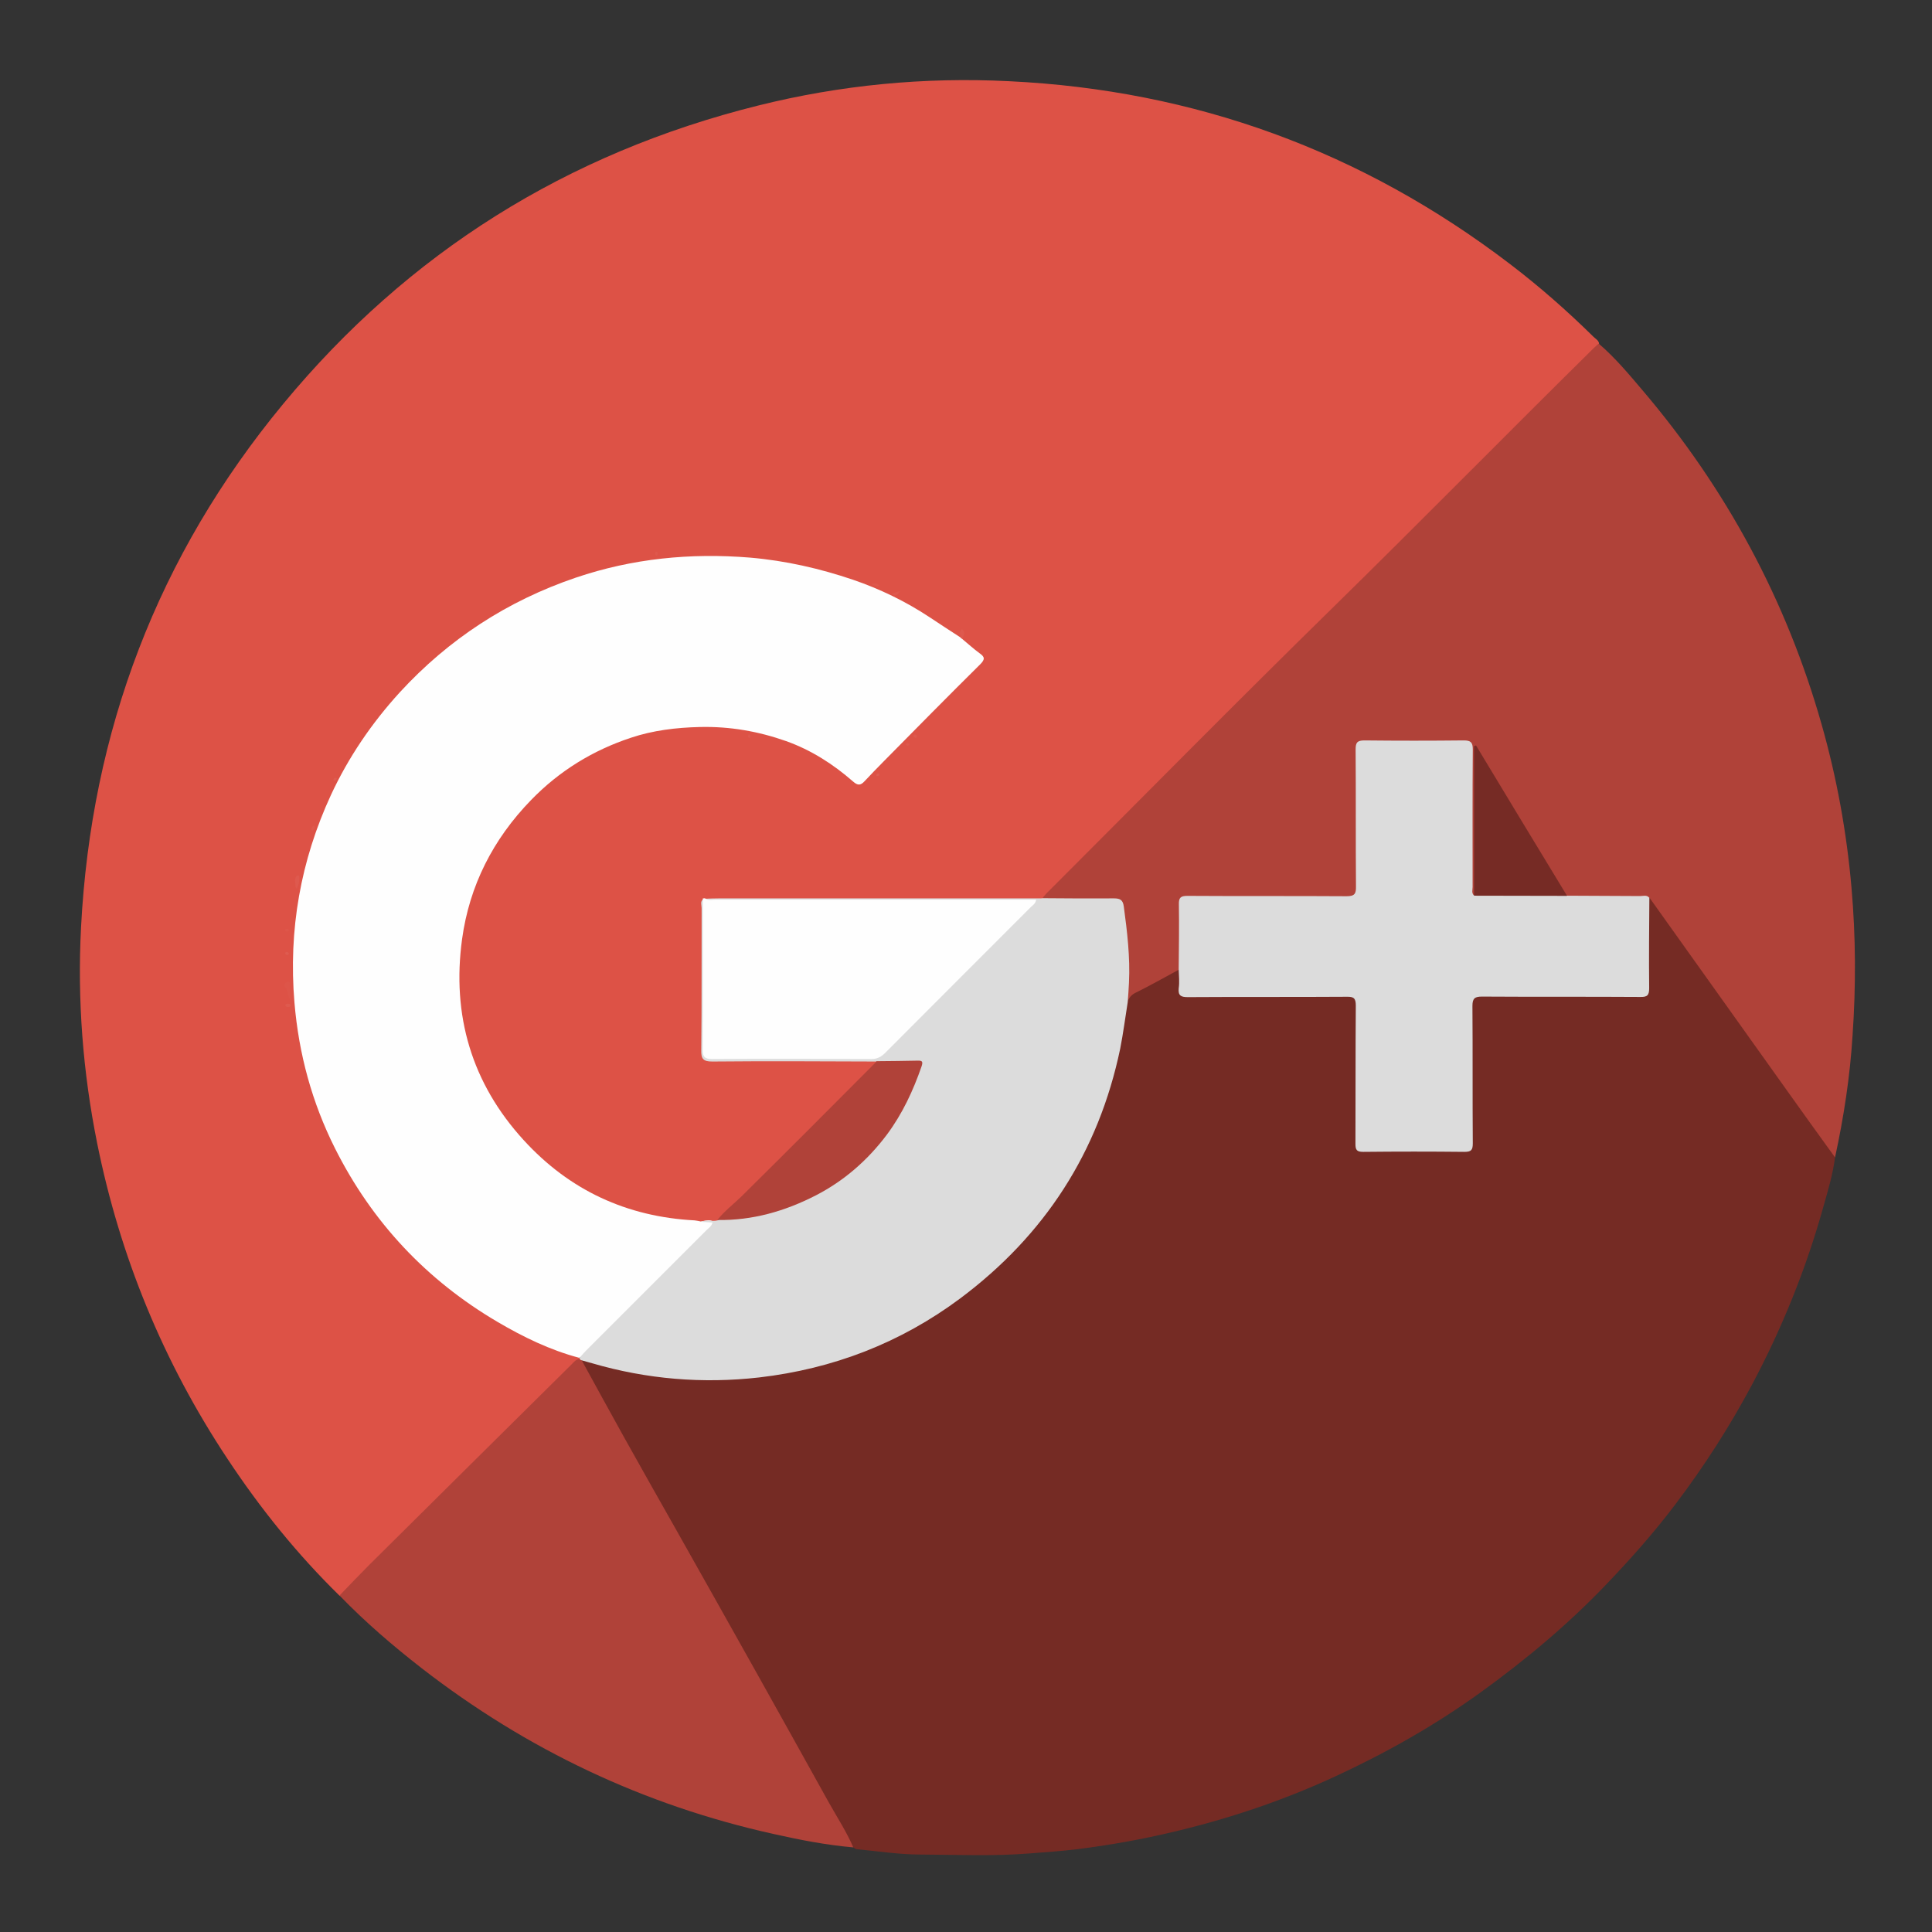 <?xml version="1.0" ?><svg enable-background="new 0 0 1080 1080" id="katman_1" version="1.1" viewBox="0 0 1080 1080" xml:space="preserve" xmlns="http://www.w3.org/2000/svg" xmlns:xlink="http://www.w3.org/1999/xlink"><rect x="0" y="0" width="1080" height="1080" fill="#333333" stroke="none"/><g><path d="M189.9,892.1c-23.8-23.3-44.5-49-62.8-76.7c-35.8-54-60-112.9-72.8-176.4c-8-39.8-11.1-80.1-9-120.6   c5.7-109.8,42.9-207.8,113-292.6c70-84.7,158.7-140.2,265.5-166.8c46.1-11.5,93.1-16,140.4-13.6C668,50.4,761.4,84.5,844.1,147.6   c16.4,12.5,32,26.2,46.7,40.7c1.1,1.1,2.8,1.9,3.1,3.7c-0.4,2.1-2.1,3.4-3.5,4.8c-45.4,45.4-90.3,91.2-136.2,136   C698.2,387.4,643.6,443.3,588,498.2c-2.1,2.1-3.9,4.6-7.2,5.1c-57.8,0.3-115.6,0-173.4,0.1c-3.8,0-7.7-0.2-11.5,0.2   c-0.5,0.3-1,0.6-1.5,1c-1.3,1.6-1,3.5-1,5.3c0,25.1,0,50.2,0,75.3c0,5.9,0.5,6.4,6.7,6.4c26.8,0,53.5,0,80.3,0c2.5,0,5-0.1,7.5,0.2   c2,0.4,3,1.4,1.7,3.5c-1,1.6-2.4,2.8-3.7,4.1c-22.8,22.8-45.5,45.7-68.5,68.3c-5.4,5.3-10.8,10.7-17,15.3c-2.7,0.8-5.6,0.2-8.3,0.9   c-32-1-60.7-11.2-85.6-31.5c-27.7-22.8-44.5-52-49.4-87.5c-5.7-41.3,5.3-78.4,31.8-110.5c15.2-18.4,34.2-31.9,56.7-40.5   c16.9-6.5,34.5-9.4,52.3-8.9c26.9,0.8,51.6,8.9,73.2,25.7c11.3,8.8,8.5,7.9,17-0.8c15.5-15.9,31.3-31.4,46.9-47.1   c3.8-3.8,7-8,11.2-11.4c2.4-2,2-3.8-0.2-5.8c-2.9-2.5-6.4-4.3-8.5-7.6c-0.4-1.1,0.4-2.1,0.4-3.2c0.3-0.6-0.9-0.4-0.3-0.2   c0.1,0,0,0.5-0.1,0.9c-0.2,0.7-0.6,1.1-1.3,1.3c-2.4,0.1-4-1.5-5.7-2.7c-29.2-20.3-61.3-33.1-96.5-38.8   c-16.9-2.7-33.9-3.4-50.8-2.5c-26.9,1.5-53,7.5-77.9,18.2c-17.7,7.6-34.4,17.1-49.6,28.7c-15.8,12-29.9,25.9-42.2,41.6   c-26.2,33.7-42.2,71.6-47,114c-4.2,38,0.6,75,15,110.7c12.9,31.9,32.2,59.4,57.4,82.6c23.3,21.4,49.9,37.7,80,48   c1.6,0.5,3.2,0.9,4.6,1.9c0.4,0.3,0.7,0.7,0.7,1.2c-1,2.2-3.1,3.4-4.7,5c-5.9,6.1-12,12-18,18c-35.3,36-72,70.5-107.4,106.3   C193,890.2,191.9,891.7,189.9,892.1z" fill="#DD5246"/><path d="M1025.8,647c-1.2,9.2-3.8,18-6.3,26.8c-9.7,35-23.2,68.5-40.3,100.6c-12.4,23.2-26.6,45.3-42.4,66.2   c-12,15.9-25.1,30.7-38.9,45.1c-21.5,22.5-45.1,42.2-70.3,60.4c-25.4,18.3-52.4,33.6-80.7,46.7c-29.1,13.5-59.3,23.7-90.5,31.1   c-17.9,4.3-35.9,7.5-54.1,9.8c-8.9,1.1-18,1.7-27,2.4c-20.3,1.6-40.5,0.7-60.8,0.6c-11.9,0-23.9-1.9-35.8-3c-0.6-0.1-1.1-0.7-1.7-1   c-4.2-4.2-6.4-9.7-9.3-14.7c-30.9-55.4-62-110.6-93-165.9c-16.3-29-32.6-58-48.7-87.2c-0.9-1.6-2.7-3.2-0.9-5.4   c7.5,0.1,14.2,3.2,21.4,4.7c42.2,8.9,83.7,7,124.7-6.6c39.4-13,72.8-35.2,100.3-66c30.2-33.8,48.7-73.3,55.3-118.3   c0.7-4.6,0.1-9.4,2.1-13.8c1.1-2.7,3.1-4.6,5.6-6.1c6.9-4.1,14.3-7.2,21.2-11.2c1.6-0.9,3.5-1.6,4.4,1.1c0.7,2.6,0.4,5.3,0.6,8   c0.2,2.4,1.4,3.6,3.8,3.7c1.8,0.1,3.7,0.1,5.5,0.1c25.6,0,51.3,0,76.9,0c1.5,0,3,0,4.5,0c7,0.2,8.1,1.2,8.2,8.2   c0.1,23.1,0,46.3,0,69.4c0,9.3,0,9.3,9.2,9.3c15.3,0,30.6,0,46,0c6.1,0,6.6-0.5,6.6-6.5c0.1-22.5,0-45,0-67.4c0-1.8,0-3.7,0.1-5.5   c0.3-5.8,1.8-7.2,7.7-7.5c1.8-0.1,3.7,0,5.5,0c26,0,52,0,77.9,0c7.6,0,7.7-0.2,7.8-7.9c0.2-14.5-0.4-29,0.3-43.4   c1.3-4,3-1.9,4.4-0.2c4,5.1,7.7,10.5,11.4,15.8c28.6,40.4,57.3,80.9,86.1,121.1C1024,642.7,1025,644.8,1025.8,647z" fill="#752B24"/><path d="M1025.8,647c-9.1-12.6-18.3-25.3-27.3-38c-25.5-35.7-50.9-71.4-76.3-107c-5.9,1.1-11.9,0.5-17.9,0.5   c-9.1-0.1-18.2,0.7-27.3-0.5c-1.7-0.5-2.7-1.8-3.6-3.3c-16.1-26.1-31.9-52.3-48-78.5c0,24.8,0.1,49.6-0.1,74.3   c0,2.2,1.6,5.5-2.4,6.3c-2-2.5-1.5-5.4-1.5-8.2c0-23.2,0-46.3,0-69.5c0-7.5-0.1-7.6-7.5-7.6c-15.8,0-31.7,0-47.5,0   c-6.3,0-6.8,0.5-6.8,6.9c0,22.7,0,45.3,0,68c0,1.7,0,3.3,0,5c-0.3,5.8-1.4,7-7.3,7.1c-13.5,0.2-27,0-40.5,0.1   c-14.8,0-29.7,0-44.5,0c-6.4,0-6.7,0.4-6.7,6.9c-0.1,8.7,0,17.3,0,26c0,2.3,0.3,4.7-1.7,6.6c-8.1,4.4-16.1,8.9-24.4,13   c-2.3,1.2-3.4,2.9-4.4,4.9c-1.5-1.2-1.4-2.9-1.2-4.6c1.6-15.3,0-30.5-2.2-45.6c-0.8-5.9-1.2-6.2-7.4-6.2c-10-0.1-19.9,0-29.9-0.1   c-2.3,0-4.7,0.4-6.5-1.7c1.2-1.4,2.4-2.8,3.7-4c52.6-52.6,104.7-105.5,157.8-157.5c49.3-48.3,97.6-97.5,146.7-145.9   c0.8-0.8,1.7-1.5,2.6-2.3c9.1,7.8,16.8,17,24.5,26.1c46.8,55,80.4,117.3,100.1,186.8c8.5,29.9,14,60.3,16.7,91.3   c2.4,27.4,2.5,54.9,0.6,82.3C1034.2,601.6,1030.7,624.4,1025.8,647z" fill="#B04239"/><path d="M325,760.1c7.8,14.2,15.6,28.5,23.5,42.7c10,18,20.2,35.9,30.3,53.8c15,26.6,30,53.3,44.9,79.9   c13.2,23.6,26.4,47.3,39.5,70.9c4.7,8.4,10,16.5,13.8,25.3c-15.1-1.3-29.9-4.2-44.6-7.5c-72.5-16.1-137.9-47.1-196.6-92.6   c-16.2-12.6-31.7-25.9-46-40.7c5.4-5.6,10.8-11.3,16.3-16.8c37.8-37.5,75.6-75,113.4-112.4c1.3-1.3,2.4-2.8,4.4-3   C324.5,759.6,324.8,759.7,325,760.1z" fill="#B04239"/><path d="M537.9,357.2c3.2,2.6,6.3,5.5,9.6,7.9c3,2.1,3.3,3.4,0.4,6.3c-18.1,17.9-36,36.1-53.9,54.2   c-3.6,3.7-7.2,7.3-10.7,11.1c-2.2,2.4-3.8,2.5-6.4,0.2c-11.1-9.7-23.4-17.6-37.4-22.6c-15.6-5.5-31.5-8.3-48.3-7.9   c-13.2,0.3-26.3,1.9-38.5,6c-21.2,7-40,18.5-55.8,34.8c-21.3,21.9-34.5,47.9-38.6,77.8c-5.8,42.5,5.3,80.5,34.5,112.4   c25.6,28,57.6,42.8,95.5,44.8c1.2,0.1,2.3,0.4,3.4,0.6c2.4-0.3,5.9-1.5,6.9,0.4c1.3,2.4-2,4.1-3.7,5.8c-22,22.1-44,44.1-66.1,66.1   c-1.5,1.5-2.8,3.4-5.1,3.9c-16.2-4.3-31.2-11.6-45.5-20c-39.8-23.4-70.2-55.8-90.9-97c-12.9-25.7-20.3-52.9-22.7-81.6   c-3.4-40.5,3.4-79.2,20.4-116c9.8-21.1,22.8-40.2,38.5-57.4c27.3-29.7,60.1-51.1,98.4-64.1c31.6-10.7,64-13.9,97.3-11.2   c19.9,1.7,39.1,6.1,57.7,12.4c14.9,5.1,29.4,12.1,42.7,20.9c5.7,3.8,11.4,7.5,17.1,11.2C537.5,356.3,537.9,356.5,537.9,357.2z" fill="#FEFEFE"/><path d="M323.9,759.1c1.3-1.5,2.6-3,4-4.4c22.3-22.3,44.7-44.7,67-67c1.2-1.2,2.9-2.2,3.4-4.3   c-2.2-0.1-4.3-0.3-6.4-0.4c3-1.4,6.2,0,9.2-0.8c4.6-2.5,9.8-1.4,14.6-2.2c42.1-6.7,72.5-29.1,91.4-67.1c2.2-4.4,4.1-9.1,5.6-13.9   c1.3-4.1,1.1-4.5-3.4-4.5c-4.7-0.1-9.3,0-14,0c-1.8,0-3.7,0.3-5.2-1.1c-30.6-0.1-61.3-0.3-91.9,0c-5.2,0-6.3-1.5-6.2-6.4   c0.3-26.5,0.1-53,0.2-79.4c0-1.7-1-3.7,1-5c1.8,2.3,1.4,5.1,1.4,7.7c0,24.5,0,49,0,73.4c0,6.9,0.2,7.1,6.9,7.1   c27.6,0,55.3,0,82.9,0.1c4.2,0,7.6-1,10.7-4.1c26.3-26.4,52.7-52.8,79.1-79.2c0.6-0.6,1.2-1.1,1.7-2.3c-1.6-0.9-3.4-0.5-5.1-0.5   c-56.3,0-112.6,0-168.8-0.1c-2.7,0-6.1,1.5-7.8-2.3c2.5-0.1,5-0.2,7.5-0.2c60,0,120,0,180,0c0.5,0,1-0.1,1.5-0.1   c13.2,0.1,26.3,0.2,39.5,0.1c3.5,0,5,0.9,5.5,4.5c1.9,14.1,3.6,28.3,2.9,42.6c-0.2,3.6-0.4,7.3-0.7,10.9c-1.4,8.7-2.5,17.4-4.2,26   c-12.1,57.9-42.2,104.3-89.4,139.6c-33.4,24.9-71.1,39.4-112.4,44.2c-31.6,3.6-62.8,1-93.3-7.9c-1.9-0.6-3.8-1-5.7-1.6   c-0.3-0.1-0.6-0.2-0.9-0.3C324,759.6,323.9,759.3,323.9,759.1z" fill="#DCDCDC"/><path d="M394,502.1c1.8,1.5,3.8,0.8,5.8,0.8c58,0,116,0,174,0c1.8,0,3.5,0,5.4,0c-0.3,2.3-1.9,3.1-3,4.2   c-27.1,27.1-54.2,54.2-81.3,81.4c-2.2,2.2-4.4,3.5-7.8,3.5c-29.7-0.1-59.3-0.2-89,0c-4.2,0-5.3-1.2-5.3-5.3   c0.2-28.2,0.1-56.3,0.1-84.5C393.4,502.2,393.7,502.2,394,502.1z" fill="#FEFEFE"/><path d="M490,593.2c7.7-0.1,15.3-0.1,23-0.3c2.6-0.1,3,0.6,2.2,3.1c-4.7,13.6-10.7,26.5-19.3,38.1   c-10.7,14.3-23.9,25.9-39.8,34.1c-17.3,8.9-35.5,14.1-55.1,13.8c3.9-5,9-8.8,13.5-13.2c25-24.7,49.8-49.6,74.6-74.5   C489.5,594,489.7,593.6,490,593.2z" fill="#B04239"/><path d="M162.4,559.2c-1.8-2.5-1.2-5.5-3.2-7.8c-0.7-0.9,0.3-2.4,1.6-2.5c1.5-0.1,1.2,1.3,1.1,2.2   C161.8,553.8,162.3,556.5,162.4,559.2z" fill="#DD5549"/><path d="M165.8,496.8c-0.5-0.9-0.6-1-0.6-1.2c0-2.1-0.8-4.3,0.7-6.1c0.2-0.2,1.3-0.1,1.3,0   C167.5,491.8,167.3,494.1,165.8,496.8z" fill="#DE594E"/><path d="M537.9,357.2c-0.3-0.2-0.7-0.5-1-0.7c0.4-1.6-1.4-3.5,0.9-4.8C540,353.4,538.7,355.3,537.9,357.2z" fill="#DE594E"/><path d="M503.1,330.4c-1.5,2.8-2.7,3-4.9,1.5C499.8,331.4,500.9,331.1,503.1,330.4z" fill="#DE594E"/><path d="M161,561.1c0.6,0.1,1.4,0,1.4,0.9c0,0.9-0.8,0.9-1.4,0.9c-0.6,0-1.4,0-1.4-0.9   C159.5,561.1,160.3,561.1,161,561.1z" fill="#DE5A4E"/><path d="M487,326.6c2.5-0.9,3.6-0.6,4.5,0.8C489.8,328.5,489,327.2,487,326.6z" fill="#DE584C"/><path d="M367,310.8c-0.4-0.6-0.8-0.9-0.8-1.2c-0.1-0.7,0.3-1.3,1-1.1c0.3,0.1,0.6,0.7,0.5,1.1   C367.8,310,367.4,310.3,367,310.8z" fill="#DE584C"/><path d="M511.2,410.6c0.9,0,1.4,0.5,1.4,1.1c0,0.3-0.6,1-0.7,0.9c-0.5-0.3-1-0.6-1.4-1.1   C510.5,411.4,511,410.9,511.2,410.6z" fill="#DE594D"/><path d="M176,462.8c-0.2,0.3-0.5,1-1,1.3c-0.6,0.4-1-0.2-0.9-0.7c0.1-0.6,0.4-1.3,0.9-1.6   C175.6,461.4,175.8,462,176,462.8z" fill="#DE584C"/><path d="M161.4,520.4c-0.2,0.1-0.6,0.4-1,0.4c-0.7,0-1.2-0.5-0.9-1.2c0.1-0.3,0.8-0.4,1.2-0.4   C161.2,519.3,161.7,519.5,161.4,520.4z" fill="#DE564A"/><path d="M160.7,534c-0.5-0.3-1.1-0.5-1.2-0.8c-0.2-0.8,0.4-1.1,1.1-1c0.3,0,0.8,0.5,0.9,0.8   C161.5,533.3,161,533.6,160.7,534z" fill="#DE5B50"/><path d="M418.6,410.4c0.4,0.5,0.9,0.8,0.9,1.2c0,0.3-0.4,0.6-0.6,1c-0.3-0.3-0.7-0.5-0.8-0.9   C418.1,411.4,418.4,411,418.6,410.4z" fill="#DE594F"/><path d="M508.5,416.3c-0.5,0.3-0.9,0.6-1.2,0.6c-0.4-0.1-0.6-0.5-0.9-0.8c0.3-0.3,0.6-0.7,0.9-0.7   C507.7,415.4,508,415.8,508.5,416.3z" fill="#DE584D"/><path d="M491.6,433.3c-0.3,0.2-0.6,0.5-1,0.5c-0.5,0.1-1-0.2-0.7-0.7c0.1-0.3,0.6-0.7,1-0.8   C491.4,432.2,491.6,432.6,491.6,433.3z" fill="#DE5D52"/><path d="M188.5,435.3c-0.8,0.7-1.1,1-1.4,1.3c-0.3-0.3-0.8-0.7-0.7-0.9c0.1-0.4,0.5-0.8,0.9-0.9   C187.5,434.7,188,435,188.5,435.3z" fill="#DE5B50"/><path d="M658.9,542c0.1-12.2,0.3-24.3,0.1-36.5c-0.1-3.8,1.1-4.7,4.8-4.7c29.6,0.2,59.3,0,88.9,0.2   c4.6,0,5.4-1.4,5.3-5.6c-0.2-25.5,0-51-0.2-76.4c0-3.8,0.8-5.1,4.9-5.1c18.5,0.2,37,0.2,55.5,0c3.9,0,5.1,1,5.1,5   c-0.2,25.6-0.1,51.3-0.1,76.9c0,1.6-0.7,3.3,0.7,4.7c2-1.5,4.4-1.3,6.7-1.3c12.7,0,25.3,0,38,0c2.5,0,5,0.2,7.2,1.5   c13.7,0.1,27.4,0.1,41.1,0.2c1.7,0,3.7-0.8,5.1,1c-0.1,16.8-0.3,33.6-0.1,50.5c0,4-1.1,5-5,4.9c-29.5-0.2-59,0-88.4-0.2   c-4,0-5.4,0.9-5.4,5.2c0.2,25.6,0,51.3,0.2,76.9c0,3.8-1,4.7-4.7,4.7c-18.8-0.2-37.6-0.2-56.5,0c-3.6,0-4.4-1-4.4-4.4   c0.1-25.8,0-51.6,0.2-77.4c0-4-1.1-5-5-4.9c-29.6,0.2-59.3,0-88.9,0.2c-3.8,0-5.5-0.8-5.1-4.9C659.4,549.1,659,545.5,658.9,542z" fill="#DCDCDC"/><path d="M876,500.8c-17.3,0-34.7-0.1-52-0.1c0-27.9,0-55.8,0-83.6c0.4-0.1,0.7-0.2,1.1-0.4   C842,444.8,859,472.8,876,500.8z" fill="#762B25"/></g></svg>